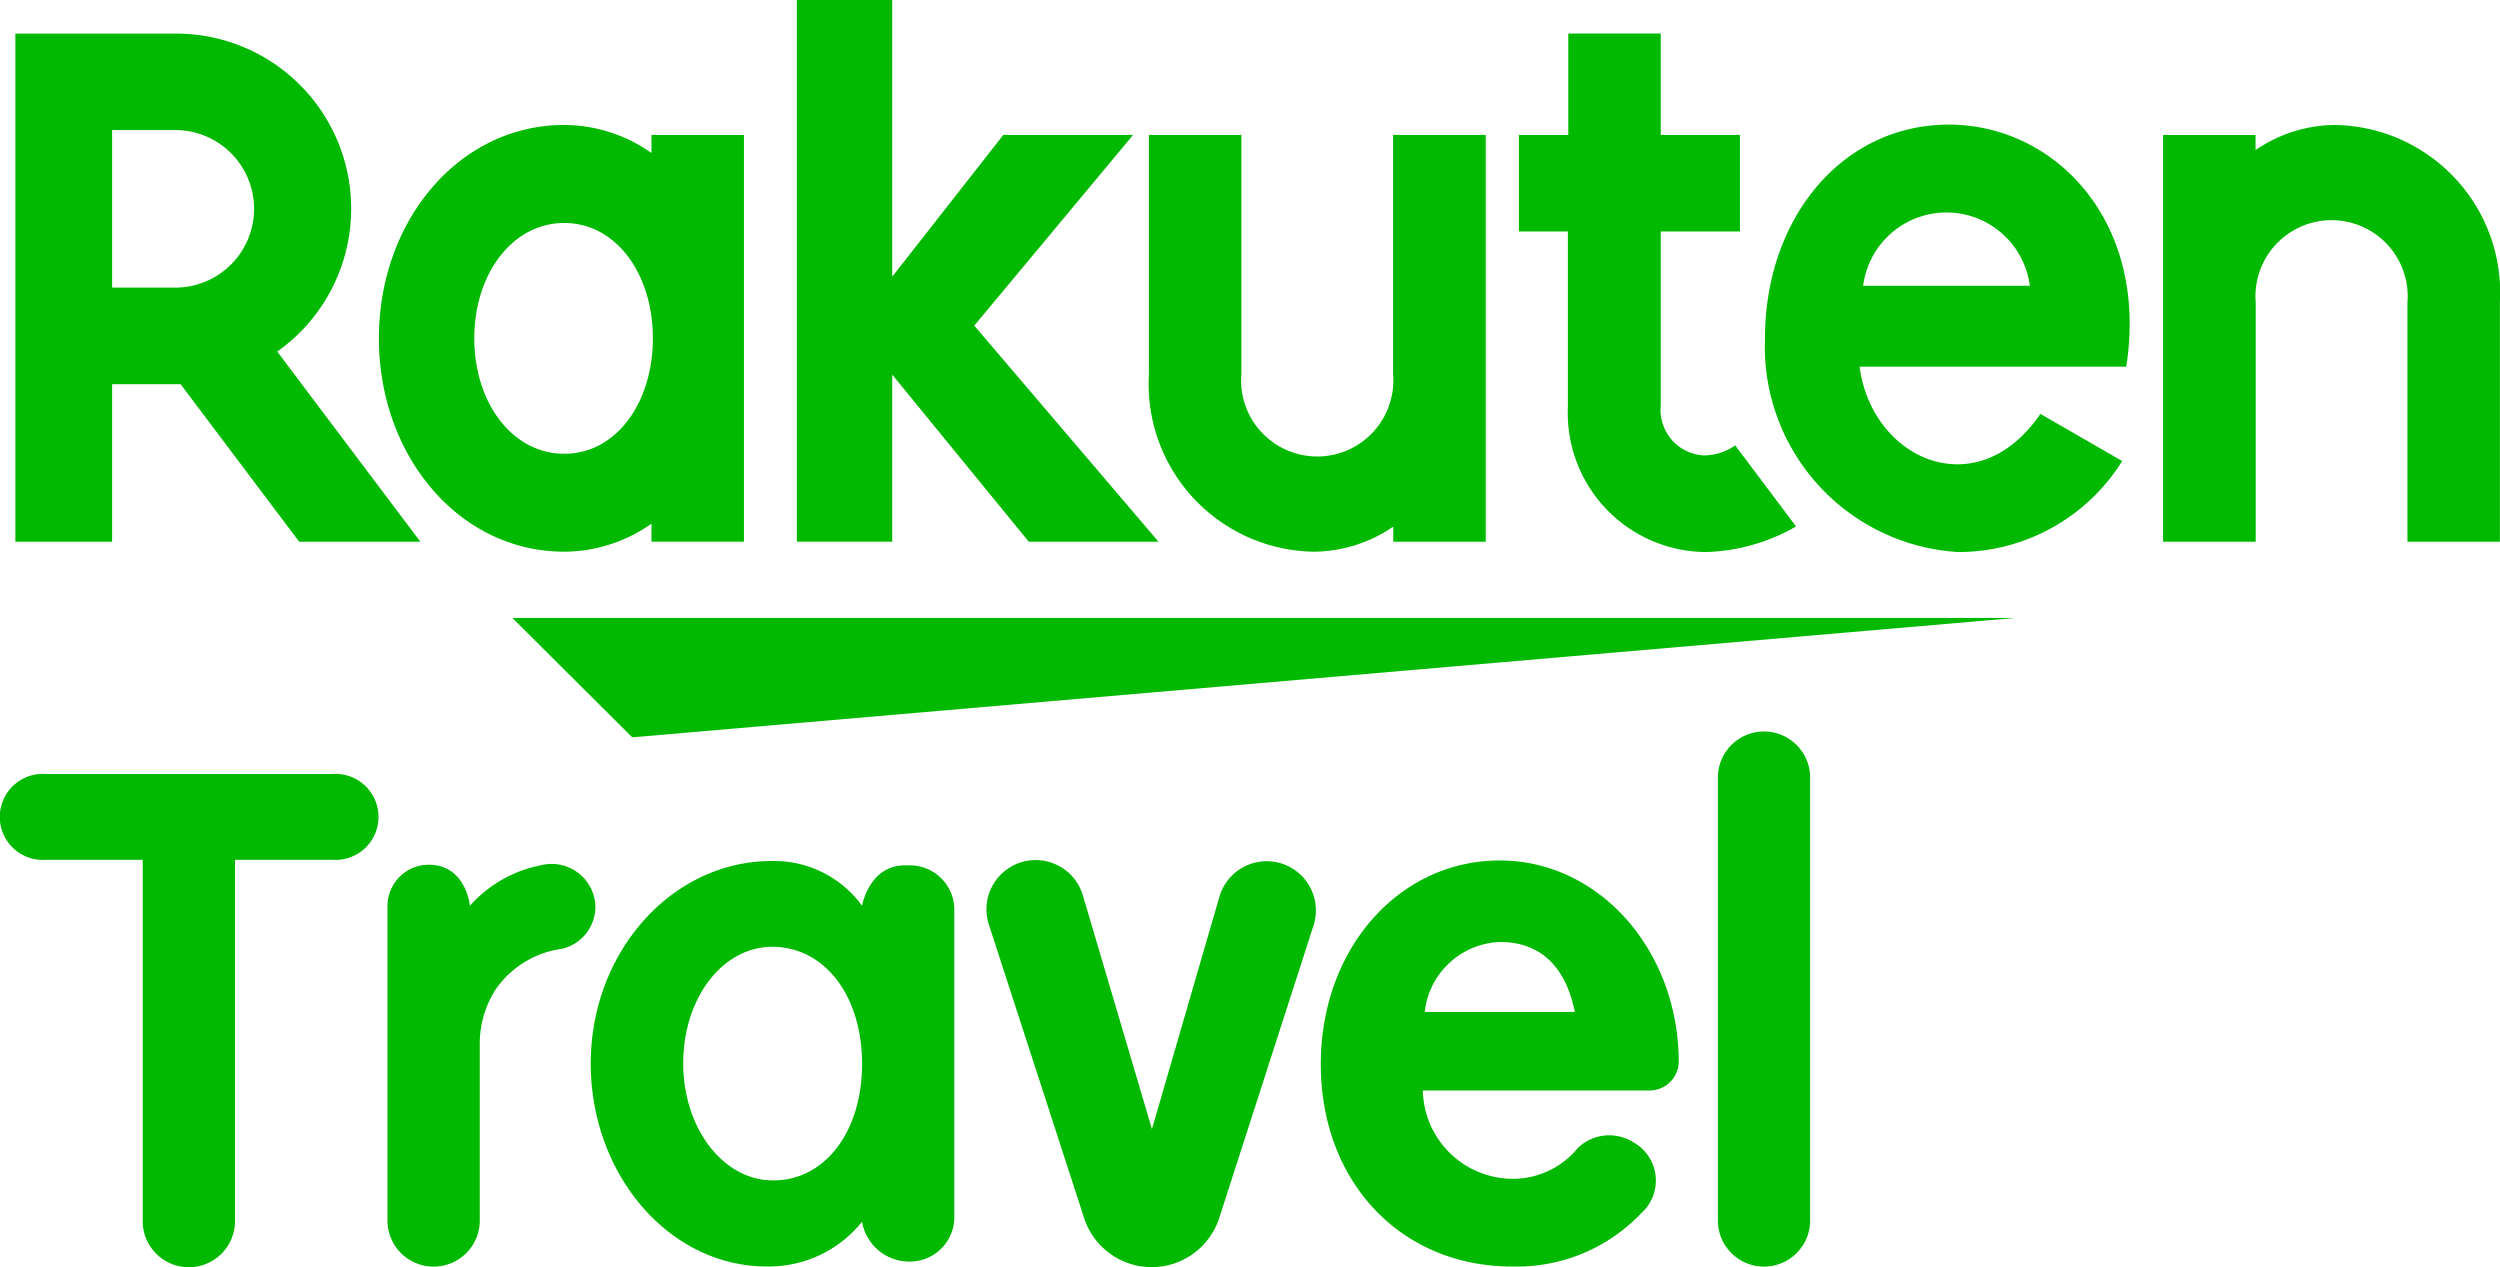 <svg xmlns="http://www.w3.org/2000/svg" width="73" height="37" viewBox="0 0 73 37"><g transform="translate(-228.101 -385.601)"><g transform="translate(228.101 406.965)"><path d="M234.962,431.285v10.6a1.348,1.348,0,0,1-2.694,0v-10.6H229.43a1.256,1.256,0,1,1,0-2.507h8.388a1.256,1.256,0,1,1,0,2.507Z" transform="translate(-228.101 -427.542)" fill="#00b900"/><path d="M252.063,435.032a3.722,3.722,0,0,1,2.065-1.182,1.278,1.278,0,0,1,1.6,1.2v.018a1.265,1.265,0,0,1-.97,1.218,2.818,2.818,0,0,0-1.94,1.182,2.939,2.939,0,0,0-.467,1.63v5.122a1.347,1.347,0,0,1-2.694,0v-9.17a1.206,1.206,0,0,1,1.2-1.218C251.955,433.832,252.063,435.032,252.063,435.032Z" transform="translate(-238.342 -429.946)" fill="#00b900"/><path d="M270.234,433.762a1.3,1.3,0,0,1,1.347,1.272v9.027a1.3,1.3,0,0,1-1.347,1.271,1.4,1.4,0,0,1-1.347-1.164,3.488,3.488,0,0,1-2.785,1.307c-2.838,0-5.137-2.669-5.137-5.928s2.371-5.911,5.281-5.911a3.167,3.167,0,0,1,2.641,1.308s.2-1.182,1.257-1.182Zm-1.347,5.8c0-2.006-1.1-3.421-2.622-3.421-1.455,0-2.6,1.5-2.6,3.4s1.167,3.421,2.622,3.421C267.791,442.968,268.887,441.553,268.887,439.565Z" transform="translate(-243.715 -429.858)" fill="#00b900"/><path d="M289.787,434.64a1.437,1.437,0,1,1,2.748.842l-2.766,8.579a2.074,2.074,0,0,1-3.933,0l-2.784-8.579a1.437,1.437,0,1,1,2.747-.842l2.012,6.806Z" transform="translate(-254.174 -429.84)" fill="#00b900"/><path d="M310.718,441.842a1.277,1.277,0,0,1,.216,2.06,5.008,5.008,0,0,1-3.772,1.558c-3.251,0-5.586-2.472-5.586-5.91,0-3.367,2.281-5.946,5.226-5.946,2.91,0,5.226,2.633,5.226,5.892a.854.854,0,0,1-.862.824h-6.61a2.633,2.633,0,0,0,2.676,2.579,2.451,2.451,0,0,0,1.85-.9A1.321,1.321,0,0,1,310.718,441.842Zm-1.724-3.815c-.269-1.343-1.024-2.042-2.174-2.042a2.29,2.29,0,0,0-2.209,2.042Z" transform="translate(-263.009 -429.842)" fill="#00b900"/><path d="M323.666,427.76a1.347,1.347,0,0,1,2.694,0v12.931a1.347,1.347,0,0,1-2.694,0Z" transform="translate(-273.504 -426.417)" fill="#00b900"/></g><g transform="translate(228.547 385.601)"><path d="M300.492,420.073H256.6l3.5,3.487Z" transform="translate(-242.085 -402.03)" fill="#00b900"/><path d="M257.139,392.865v.527a4.442,4.442,0,0,0-2.547-.819c-3.075,0-5.412,2.8-5.412,6.23s2.336,6.23,5.412,6.23a4.435,4.435,0,0,0,2.547-.819v.527h2.7V392.865Zm-2.547,9.309c-1.516,0-2.627-1.489-2.627-3.37s1.11-3.369,2.627-3.369,2.588,1.49,2.588,3.369S256.111,402.174,254.593,402.174Z" transform="translate(-238.562 -388.924)" fill="#00b900"/><path d="M299.142,393.13v6.977a2.223,2.223,0,1,1-4.43,0V393.13h-2.7v6.977a4.9,4.9,0,0,0,4.835,5.192,4.154,4.154,0,0,0,2.3-.733v.442h2.7V393.13Z" transform="translate(-258.91 -389.189)" fill="#00b900"/><path d="M351.139,404.742v-6.978a2.223,2.223,0,1,1,4.43,0v6.978h2.7v-6.978a4.9,4.9,0,0,0-4.835-5.192,4.155,4.155,0,0,0-2.3.733v-.441h-2.7v11.878Z" transform="translate(-285.718 -388.923)" fill="#00b900"/><path d="M231.779,402.313v-4.6h2l3.462,4.6h3.539L236.6,396.76a5.112,5.112,0,0,0-2.973-9.285h-4.673v14.838Zm0-12.021h1.845a2.3,2.3,0,1,1,0,4.6h-1.845Z" transform="translate(-228.951 -386.494)" fill="#00b900"/><path d="M318.916,399.5a1.611,1.611,0,0,1-.9.292,1.33,1.33,0,0,1-1.274-1.457v-5.082h2.312v-2.819h-2.312v-2.96h-2.7v2.96H312.6v2.819h1.43v5.124a4.062,4.062,0,0,0,4.019,4.237,5.58,5.58,0,0,0,2.644-.748Z" transform="translate(-268.694 -386.494)" fill="#00b900"/><path d="M277.609,395.109l4.637-5.567h-3.789l-3.243,4.138V385.6h-2.784v15.818h2.784V396.54l3.987,4.879h3.788Z" transform="translate(-249.607 -385.601)" fill="#00b900"/><path d="M331.661,392.554c-3.128,0-5.373,2.742-5.373,6.24a6.007,6.007,0,0,0,5.642,6.241,5.646,5.646,0,0,0,4.788-2.658L334.329,401c-1.847,2.715-4.924,1.336-5.279-1.378l7.787,0C337.5,395.36,334.737,392.554,331.661,392.554Zm2.36,4.707h-4.868A2.454,2.454,0,0,1,334.021,397.261Z" transform="translate(-275.196 -388.915)" fill="#00b900"/></g></g></svg>